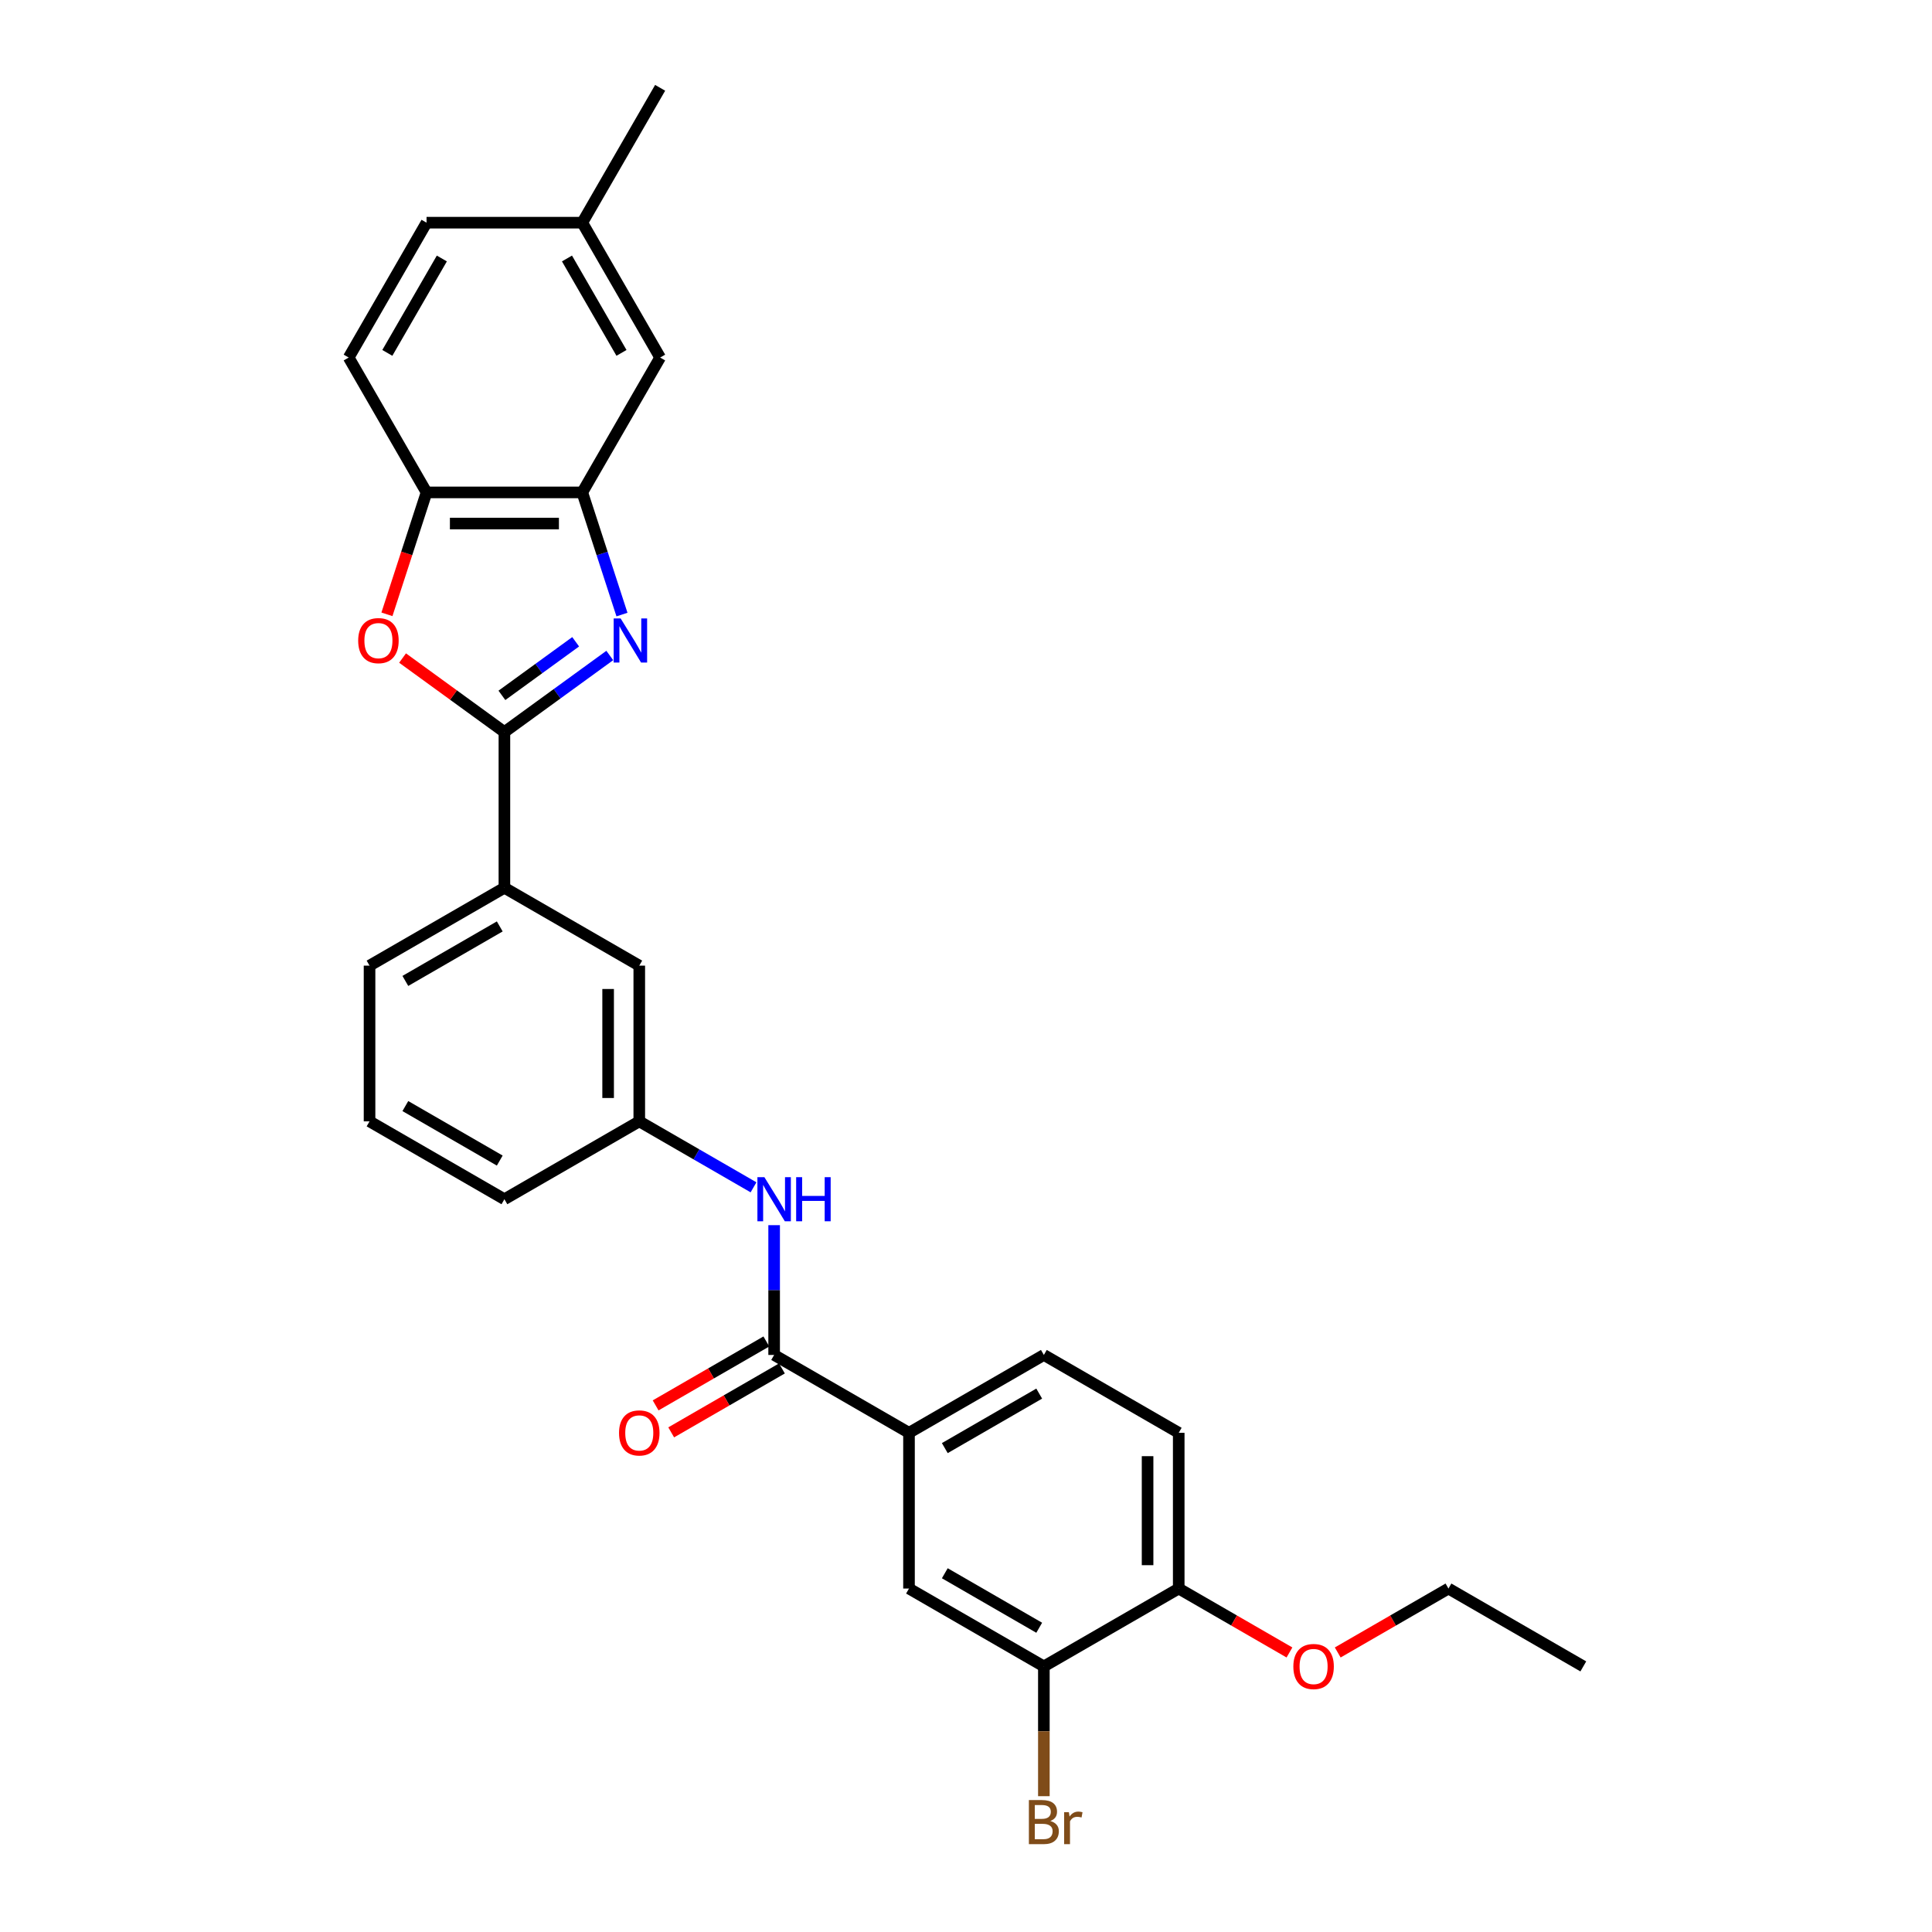 <?xml version='1.0' encoding='iso-8859-1'?>
<svg version='1.1' baseProfile='full'
              xmlns='http://www.w3.org/2000/svg'
                      xmlns:rdkit='http://www.rdkit.org/xml'
                      xmlns:xlink='http://www.w3.org/1999/xlink'
                  xml:space='preserve'
width='1000px' height='1000px' viewBox='0 0 1000 1000'>
<!-- END OF HEADER -->
<rect style='opacity:1.0;fill:#FFFFFF;stroke:none' width='1000' height='1000' x='0' y='0'> </rect>
<path class='bond-0' d='M 315.62,339.282 L 288.351,359.094' style='fill:none;fill-rule:evenodd;stroke:#0000FF;stroke-width:6px;stroke-linecap:butt;stroke-linejoin:miter;stroke-opacity:1' />
<path class='bond-0' d='M 288.351,359.094 L 261.082,378.906' style='fill:none;fill-rule:evenodd;stroke:#000000;stroke-width:6px;stroke-linecap:butt;stroke-linejoin:miter;stroke-opacity:1' />
<path class='bond-0' d='M 297.964,332.183 L 278.876,346.052' style='fill:none;fill-rule:evenodd;stroke:#0000FF;stroke-width:6px;stroke-linecap:butt;stroke-linejoin:miter;stroke-opacity:1' />
<path class='bond-0' d='M 278.876,346.052 L 259.787,359.92' style='fill:none;fill-rule:evenodd;stroke:#000000;stroke-width:6px;stroke-linecap:butt;stroke-linejoin:miter;stroke-opacity:1' />
<path class='bond-2' d='M 321.929,318.099 L 311.657,286.484' style='fill:none;fill-rule:evenodd;stroke:#0000FF;stroke-width:6px;stroke-linecap:butt;stroke-linejoin:miter;stroke-opacity:1' />
<path class='bond-2' d='M 311.657,286.484 L 301.384,254.869' style='fill:none;fill-rule:evenodd;stroke:#000000;stroke-width:6px;stroke-linecap:butt;stroke-linejoin:miter;stroke-opacity:1' />
<path class='bond-1' d='M 261.082,378.906 L 234.724,359.755' style='fill:none;fill-rule:evenodd;stroke:#000000;stroke-width:6px;stroke-linecap:butt;stroke-linejoin:miter;stroke-opacity:1' />
<path class='bond-1' d='M 234.724,359.755 L 208.366,340.605' style='fill:none;fill-rule:evenodd;stroke:#FF0000;stroke-width:6px;stroke-linecap:butt;stroke-linejoin:miter;stroke-opacity:1' />
<path class='bond-7' d='M 261.082,378.906 L 261.082,459.509' style='fill:none;fill-rule:evenodd;stroke:#000000;stroke-width:6px;stroke-linecap:butt;stroke-linejoin:miter;stroke-opacity:1' />
<path class='bond-28' d='M 200.278,317.97 L 210.529,286.42' style='fill:none;fill-rule:evenodd;stroke:#FF0000;stroke-width:6px;stroke-linecap:butt;stroke-linejoin:miter;stroke-opacity:1' />
<path class='bond-28' d='M 210.529,286.42 L 220.78,254.869' style='fill:none;fill-rule:evenodd;stroke:#000000;stroke-width:6px;stroke-linecap:butt;stroke-linejoin:miter;stroke-opacity:1' />
<path class='bond-4' d='M 301.384,254.869 L 220.78,254.869' style='fill:none;fill-rule:evenodd;stroke:#000000;stroke-width:6px;stroke-linecap:butt;stroke-linejoin:miter;stroke-opacity:1' />
<path class='bond-4' d='M 289.294,270.99 L 232.871,270.99' style='fill:none;fill-rule:evenodd;stroke:#000000;stroke-width:6px;stroke-linecap:butt;stroke-linejoin:miter;stroke-opacity:1' />
<path class='bond-10' d='M 301.384,254.869 L 341.686,185.064' style='fill:none;fill-rule:evenodd;stroke:#000000;stroke-width:6px;stroke-linecap:butt;stroke-linejoin:miter;stroke-opacity:1' />
<path class='bond-3' d='M 400.692,701.321 L 400.692,667.733' style='fill:none;fill-rule:evenodd;stroke:#000000;stroke-width:6px;stroke-linecap:butt;stroke-linejoin:miter;stroke-opacity:1' />
<path class='bond-3' d='M 400.692,667.733 L 400.692,634.146' style='fill:none;fill-rule:evenodd;stroke:#0000FF;stroke-width:6px;stroke-linecap:butt;stroke-linejoin:miter;stroke-opacity:1' />
<path class='bond-6' d='M 400.692,701.321 L 470.497,741.623' style='fill:none;fill-rule:evenodd;stroke:#000000;stroke-width:6px;stroke-linecap:butt;stroke-linejoin:miter;stroke-opacity:1' />
<path class='bond-14' d='M 396.662,694.34 L 368.006,710.885' style='fill:none;fill-rule:evenodd;stroke:#000000;stroke-width:6px;stroke-linecap:butt;stroke-linejoin:miter;stroke-opacity:1' />
<path class='bond-14' d='M 368.006,710.885 L 339.351,727.429' style='fill:none;fill-rule:evenodd;stroke:#FF0000;stroke-width:6px;stroke-linecap:butt;stroke-linejoin:miter;stroke-opacity:1' />
<path class='bond-14' d='M 404.722,708.301 L 376.067,724.846' style='fill:none;fill-rule:evenodd;stroke:#000000;stroke-width:6px;stroke-linecap:butt;stroke-linejoin:miter;stroke-opacity:1' />
<path class='bond-14' d='M 376.067,724.846 L 347.411,741.39' style='fill:none;fill-rule:evenodd;stroke:#FF0000;stroke-width:6px;stroke-linecap:butt;stroke-linejoin:miter;stroke-opacity:1' />
<path class='bond-16' d='M 220.78,254.869 L 180.479,185.064' style='fill:none;fill-rule:evenodd;stroke:#000000;stroke-width:6px;stroke-linecap:butt;stroke-linejoin:miter;stroke-opacity:1' />
<path class='bond-5' d='M 390.02,614.555 L 360.454,597.485' style='fill:none;fill-rule:evenodd;stroke:#0000FF;stroke-width:6px;stroke-linecap:butt;stroke-linejoin:miter;stroke-opacity:1' />
<path class='bond-5' d='M 360.454,597.485 L 330.887,580.415' style='fill:none;fill-rule:evenodd;stroke:#000000;stroke-width:6px;stroke-linecap:butt;stroke-linejoin:miter;stroke-opacity:1' />
<path class='bond-9' d='M 470.497,741.623 L 470.497,822.226' style='fill:none;fill-rule:evenodd;stroke:#000000;stroke-width:6px;stroke-linecap:butt;stroke-linejoin:miter;stroke-opacity:1' />
<path class='bond-15' d='M 470.497,741.623 L 540.302,701.321' style='fill:none;fill-rule:evenodd;stroke:#000000;stroke-width:6px;stroke-linecap:butt;stroke-linejoin:miter;stroke-opacity:1' />
<path class='bond-15' d='M 489.028,749.538 L 537.892,721.327' style='fill:none;fill-rule:evenodd;stroke:#000000;stroke-width:6px;stroke-linecap:butt;stroke-linejoin:miter;stroke-opacity:1' />
<path class='bond-12' d='M 261.082,459.509 L 330.887,499.811' style='fill:none;fill-rule:evenodd;stroke:#000000;stroke-width:6px;stroke-linecap:butt;stroke-linejoin:miter;stroke-opacity:1' />
<path class='bond-22' d='M 261.082,459.509 L 191.277,499.811' style='fill:none;fill-rule:evenodd;stroke:#000000;stroke-width:6px;stroke-linecap:butt;stroke-linejoin:miter;stroke-opacity:1' />
<path class='bond-22' d='M 258.672,479.516 L 209.808,507.727' style='fill:none;fill-rule:evenodd;stroke:#000000;stroke-width:6px;stroke-linecap:butt;stroke-linejoin:miter;stroke-opacity:1' />
<path class='bond-8' d='M 540.302,862.528 L 470.497,822.226' style='fill:none;fill-rule:evenodd;stroke:#000000;stroke-width:6px;stroke-linecap:butt;stroke-linejoin:miter;stroke-opacity:1' />
<path class='bond-8' d='M 537.892,842.522 L 489.028,814.311' style='fill:none;fill-rule:evenodd;stroke:#000000;stroke-width:6px;stroke-linecap:butt;stroke-linejoin:miter;stroke-opacity:1' />
<path class='bond-18' d='M 540.302,862.528 L 540.302,896.116' style='fill:none;fill-rule:evenodd;stroke:#000000;stroke-width:6px;stroke-linecap:butt;stroke-linejoin:miter;stroke-opacity:1' />
<path class='bond-18' d='M 540.302,896.116 L 540.302,929.703' style='fill:none;fill-rule:evenodd;stroke:#7F4C19;stroke-width:6px;stroke-linecap:butt;stroke-linejoin:miter;stroke-opacity:1' />
<path class='bond-31' d='M 540.302,862.528 L 610.107,822.226' style='fill:none;fill-rule:evenodd;stroke:#000000;stroke-width:6px;stroke-linecap:butt;stroke-linejoin:miter;stroke-opacity:1' />
<path class='bond-19' d='M 341.686,185.064 L 301.384,115.259' style='fill:none;fill-rule:evenodd;stroke:#000000;stroke-width:6px;stroke-linecap:butt;stroke-linejoin:miter;stroke-opacity:1' />
<path class='bond-19' d='M 321.68,182.654 L 293.468,133.791' style='fill:none;fill-rule:evenodd;stroke:#000000;stroke-width:6px;stroke-linecap:butt;stroke-linejoin:miter;stroke-opacity:1' />
<path class='bond-11' d='M 330.887,580.415 L 330.887,499.811' style='fill:none;fill-rule:evenodd;stroke:#000000;stroke-width:6px;stroke-linecap:butt;stroke-linejoin:miter;stroke-opacity:1' />
<path class='bond-11' d='M 314.766,568.324 L 314.766,511.902' style='fill:none;fill-rule:evenodd;stroke:#000000;stroke-width:6px;stroke-linecap:butt;stroke-linejoin:miter;stroke-opacity:1' />
<path class='bond-30' d='M 330.887,580.415 L 261.082,620.717' style='fill:none;fill-rule:evenodd;stroke:#000000;stroke-width:6px;stroke-linecap:butt;stroke-linejoin:miter;stroke-opacity:1' />
<path class='bond-13' d='M 610.107,822.226 L 610.107,741.623' style='fill:none;fill-rule:evenodd;stroke:#000000;stroke-width:6px;stroke-linecap:butt;stroke-linejoin:miter;stroke-opacity:1' />
<path class='bond-13' d='M 593.986,810.136 L 593.986,753.713' style='fill:none;fill-rule:evenodd;stroke:#000000;stroke-width:6px;stroke-linecap:butt;stroke-linejoin:miter;stroke-opacity:1' />
<path class='bond-21' d='M 610.107,822.226 L 638.762,838.771' style='fill:none;fill-rule:evenodd;stroke:#000000;stroke-width:6px;stroke-linecap:butt;stroke-linejoin:miter;stroke-opacity:1' />
<path class='bond-21' d='M 638.762,838.771 L 667.418,855.315' style='fill:none;fill-rule:evenodd;stroke:#FF0000;stroke-width:6px;stroke-linecap:butt;stroke-linejoin:miter;stroke-opacity:1' />
<path class='bond-17' d='M 540.302,701.321 L 610.107,741.623' style='fill:none;fill-rule:evenodd;stroke:#000000;stroke-width:6px;stroke-linecap:butt;stroke-linejoin:miter;stroke-opacity:1' />
<path class='bond-29' d='M 180.479,185.064 L 220.78,115.259' style='fill:none;fill-rule:evenodd;stroke:#000000;stroke-width:6px;stroke-linecap:butt;stroke-linejoin:miter;stroke-opacity:1' />
<path class='bond-29' d='M 200.485,182.654 L 228.696,133.791' style='fill:none;fill-rule:evenodd;stroke:#000000;stroke-width:6px;stroke-linecap:butt;stroke-linejoin:miter;stroke-opacity:1' />
<path class='bond-20' d='M 301.384,115.259 L 220.78,115.259' style='fill:none;fill-rule:evenodd;stroke:#000000;stroke-width:6px;stroke-linecap:butt;stroke-linejoin:miter;stroke-opacity:1' />
<path class='bond-26' d='M 301.384,115.259 L 341.686,45.455' style='fill:none;fill-rule:evenodd;stroke:#000000;stroke-width:6px;stroke-linecap:butt;stroke-linejoin:miter;stroke-opacity:1' />
<path class='bond-25' d='M 692.405,855.315 L 721.061,838.771' style='fill:none;fill-rule:evenodd;stroke:#FF0000;stroke-width:6px;stroke-linecap:butt;stroke-linejoin:miter;stroke-opacity:1' />
<path class='bond-25' d='M 721.061,838.771 L 749.717,822.226' style='fill:none;fill-rule:evenodd;stroke:#000000;stroke-width:6px;stroke-linecap:butt;stroke-linejoin:miter;stroke-opacity:1' />
<path class='bond-23' d='M 191.277,499.811 L 191.277,580.415' style='fill:none;fill-rule:evenodd;stroke:#000000;stroke-width:6px;stroke-linecap:butt;stroke-linejoin:miter;stroke-opacity:1' />
<path class='bond-24' d='M 191.277,580.415 L 261.082,620.717' style='fill:none;fill-rule:evenodd;stroke:#000000;stroke-width:6px;stroke-linecap:butt;stroke-linejoin:miter;stroke-opacity:1' />
<path class='bond-24' d='M 209.808,572.499 L 258.672,600.711' style='fill:none;fill-rule:evenodd;stroke:#000000;stroke-width:6px;stroke-linecap:butt;stroke-linejoin:miter;stroke-opacity:1' />
<path class='bond-27' d='M 749.717,822.226 L 819.521,862.528' style='fill:none;fill-rule:evenodd;stroke:#000000;stroke-width:6px;stroke-linecap:butt;stroke-linejoin:miter;stroke-opacity:1' />
<path  class='atom-0' d='M 321.246 320.114
L 328.726 332.205
Q 329.468 333.398, 330.661 335.558
Q 331.854 337.718, 331.918 337.847
L 331.918 320.114
L 334.949 320.114
L 334.949 342.941
L 331.822 342.941
L 323.793 329.722
Q 322.858 328.175, 321.859 326.402
Q 320.892 324.628, 320.601 324.08
L 320.601 342.941
L 317.635 342.941
L 317.635 320.114
L 321.246 320.114
' fill='#0000FF'/>
<path  class='atom-2' d='M 185.394 331.592
Q 185.394 326.111, 188.102 323.048
Q 190.811 319.986, 195.872 319.986
Q 200.934 319.986, 203.643 323.048
Q 206.351 326.111, 206.351 331.592
Q 206.351 337.138, 203.61 340.298
Q 200.87 343.425, 195.872 343.425
Q 190.843 343.425, 188.102 340.298
Q 185.394 337.17, 185.394 331.592
M 195.872 340.846
Q 199.355 340.846, 201.225 338.524
Q 203.127 336.171, 203.127 331.592
Q 203.127 327.111, 201.225 324.854
Q 199.355 322.565, 195.872 322.565
Q 192.39 322.565, 190.488 324.822
Q 188.618 327.079, 188.618 331.592
Q 188.618 336.203, 190.488 338.524
Q 192.39 340.846, 195.872 340.846
' fill='#FF0000'/>
<path  class='atom-6' d='M 395.646 609.303
L 403.126 621.394
Q 403.868 622.587, 405.061 624.747
Q 406.254 626.907, 406.318 627.036
L 406.318 609.303
L 409.349 609.303
L 409.349 632.13
L 406.221 632.13
L 398.193 618.911
Q 397.258 617.364, 396.259 615.591
Q 395.292 613.817, 395.001 613.269
L 395.001 632.13
L 392.035 632.13
L 392.035 609.303
L 395.646 609.303
' fill='#0000FF'/>
<path  class='atom-6' d='M 412.089 609.303
L 415.185 609.303
L 415.185 619.008
L 426.856 619.008
L 426.856 609.303
L 429.951 609.303
L 429.951 632.13
L 426.856 632.13
L 426.856 621.587
L 415.185 621.587
L 415.185 632.13
L 412.089 632.13
L 412.089 609.303
' fill='#0000FF'/>
<path  class='atom-15' d='M 320.409 741.687
Q 320.409 736.206, 323.117 733.143
Q 325.825 730.08, 330.887 730.08
Q 335.949 730.08, 338.657 733.143
Q 341.366 736.206, 341.366 741.687
Q 341.366 747.233, 338.625 750.392
Q 335.885 753.52, 330.887 753.52
Q 325.858 753.52, 323.117 750.392
Q 320.409 747.265, 320.409 741.687
M 330.887 750.94
Q 334.369 750.94, 336.239 748.619
Q 338.142 746.265, 338.142 741.687
Q 338.142 737.205, 336.239 734.949
Q 334.369 732.659, 330.887 732.659
Q 327.405 732.659, 325.503 734.916
Q 323.633 737.173, 323.633 741.687
Q 323.633 746.298, 325.503 748.619
Q 327.405 750.94, 330.887 750.94
' fill='#FF0000'/>
<path  class='atom-19' d='M 543.639 942.552
Q 545.831 943.164, 546.928 944.518
Q 548.056 945.84, 548.056 947.807
Q 548.056 950.967, 546.025 952.772
Q 544.026 954.545, 540.221 954.545
L 532.548 954.545
L 532.548 931.718
L 539.286 931.718
Q 543.187 931.718, 545.154 933.298
Q 547.121 934.878, 547.121 937.78
Q 547.121 941.23, 543.639 942.552
M 535.611 934.298
L 535.611 941.455
L 539.286 941.455
Q 541.543 941.455, 542.704 940.553
Q 543.897 939.618, 543.897 937.78
Q 543.897 934.298, 539.286 934.298
L 535.611 934.298
M 540.221 951.966
Q 542.446 951.966, 543.639 950.902
Q 544.832 949.838, 544.832 947.807
Q 544.832 945.937, 543.51 945.002
Q 542.22 944.035, 539.738 944.035
L 535.611 944.035
L 535.611 951.966
L 540.221 951.966
' fill='#7F4C19'/>
<path  class='atom-19' d='M 553.247 937.973
L 553.601 940.262
Q 555.343 937.683, 558.18 937.683
Q 559.083 937.683, 560.308 938.006
L 559.824 940.714
Q 558.438 940.391, 557.664 940.391
Q 556.31 940.391, 555.407 940.94
Q 554.537 941.455, 553.827 942.713
L 553.827 954.545
L 550.796 954.545
L 550.796 937.973
L 553.247 937.973
' fill='#7F4C19'/>
<path  class='atom-22' d='M 669.433 862.593
Q 669.433 857.112, 672.141 854.049
Q 674.85 850.986, 679.912 850.986
Q 684.974 850.986, 687.682 854.049
Q 690.39 857.112, 690.39 862.593
Q 690.39 868.138, 687.65 871.298
Q 684.909 874.425, 679.912 874.425
Q 674.882 874.425, 672.141 871.298
Q 669.433 868.17, 669.433 862.593
M 679.912 871.846
Q 683.394 871.846, 685.264 869.525
Q 687.166 867.171, 687.166 862.593
Q 687.166 858.111, 685.264 855.854
Q 683.394 853.565, 679.912 853.565
Q 676.43 853.565, 674.527 855.822
Q 672.657 858.079, 672.657 862.593
Q 672.657 867.203, 674.527 869.525
Q 676.43 871.846, 679.912 871.846
' fill='#FF0000'/>
</svg>

